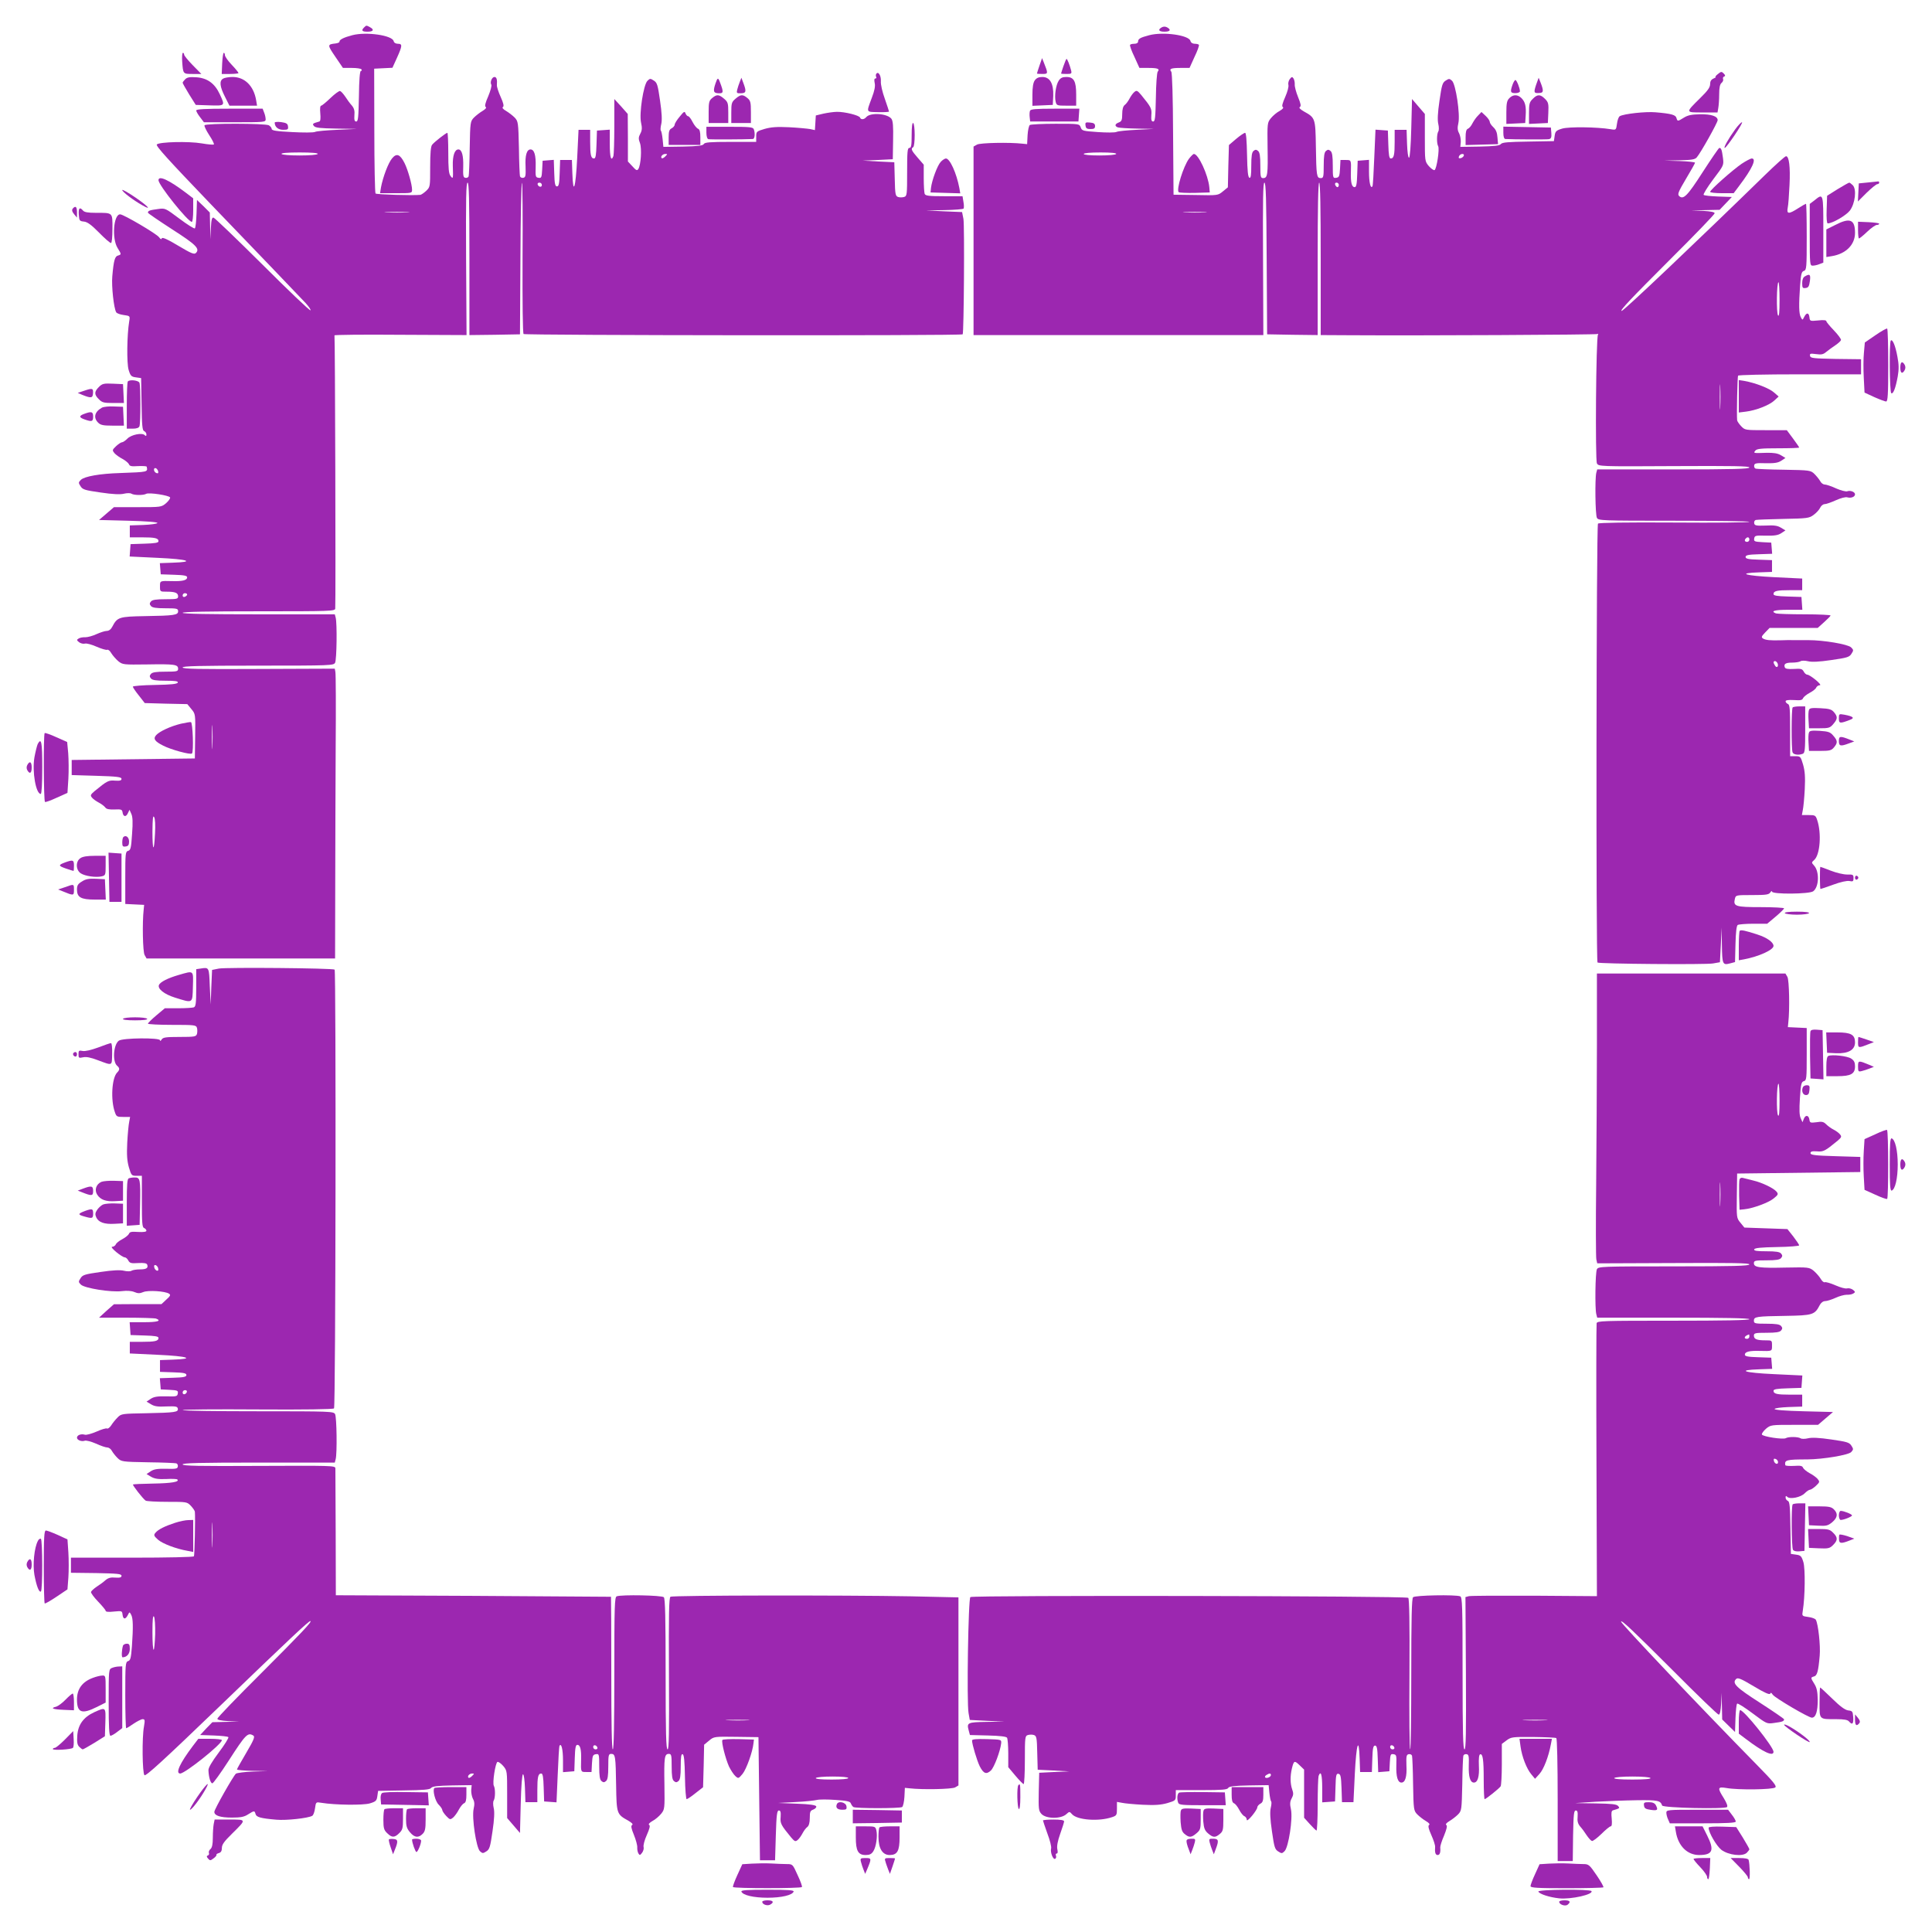 <?xml version="1.0" standalone="no"?>
<!DOCTYPE svg PUBLIC "-//W3C//DTD SVG 20010904//EN"
 "http://www.w3.org/TR/2001/REC-SVG-20010904/DTD/svg10.dtd">
<svg version="1.0" xmlns="http://www.w3.org/2000/svg"
 width="1280pt" height="1280pt" viewBox="0 0 1280 1280"
 preserveAspectRatio="xMidYMid meet">
<g transform="translate(0,1280) scale(0.1,-0.1)"
fill="#9c27b0" stroke="none">
<path d="M2412 12618 c-20 -20 -14 -28 23 -28 39 0 46 14 16 30 -24 13 -24 13
-39 -2z"/>
<path d="M7697 12619 c-28 -16 -20 -29 18 -29 38 0 46 13 17 29 -11 6 -24 6
-35 0z"/>
<path d="M2335 12567 c-58 -15 -87 -30 -86 -43 1 -5 -11 -10 -26 -12 -55 -6
-55 -9 -2 -87 l51 -75 58 0 c33 0 62 -4 65 -10 3 -5 2 -10 -4 -10 -7 0 -12
-61 -13 -167 -3 -142 -5 -168 -18 -168 -11 0 -14 10 -12 41 3 30 -2 47 -17 65
-12 13 -31 39 -43 58 -13 19 -28 36 -35 38 -6 2 -35 -19 -63 -46 -29 -28 -57
-51 -62 -51 -7 0 -9 -20 -6 -51 3 -32 1 -52 -6 -54 -46 -13 -48 -15 -36 -30
10 -12 42 -15 149 -17 l136 -2 -130 -6 c-71 -3 -138 -9 -148 -14 -10 -5 -78
-5 -152 -1 -104 5 -135 10 -135 21 0 7 -9 18 -19 24 -25 13 -418 14 -426 0 -3
-5 11 -34 31 -65 20 -30 34 -58 31 -62 -4 -3 -40 0 -80 7 -87 15 -281 10 -298
-7 -9 -9 77 -103 352 -390 339 -352 537 -559 633 -660 22 -24 37 -46 33 -49
-4 -4 -147 132 -317 302 -171 170 -317 310 -325 312 -11 3 -15 -13 -18 -70
l-3 -73 -2 89 -2 88 -42 42 -43 41 -3 -90 c-2 -49 -6 -93 -11 -98 -4 -4 -50
25 -102 64 -94 70 -94 71 -143 64 -53 -7 -66 -11 -66 -24 0 -4 72 -53 160
-110 159 -102 186 -129 158 -157 -11 -11 -30 -4 -117 48 -71 43 -106 58 -109
49 -3 -9 -8 -6 -18 7 -16 23 -236 152 -258 152 -44 0 -56 -161 -17 -223 26
-42 26 -43 3 -50 -21 -5 -29 -33 -38 -138 -6 -65 10 -212 26 -238 4 -7 26 -15
49 -18 43 -6 43 -6 37 -42 -15 -91 -17 -277 -4 -321 12 -40 18 -46 48 -50 l35
-5 3 -173 c2 -141 5 -174 17 -178 8 -4 15 -13 15 -22 0 -12 -3 -13 -11 -5 -18
18 -91 3 -116 -24 -12 -12 -28 -23 -34 -23 -7 0 -25 -12 -40 -26 -26 -25 -26
-27 -11 -46 10 -11 33 -28 53 -38 20 -11 39 -27 43 -35 5 -14 17 -16 61 -13
30 1 56 0 57 -4 7 -36 12 -35 -177 -42 -133 -4 -235 -22 -259 -45 -17 -17 -17
-20 -2 -43 14 -22 29 -26 133 -41 80 -12 130 -14 154 -8 21 5 43 5 50 0 18
-11 80 -11 97 -1 17 11 154 -10 159 -24 2 -6 -10 -23 -27 -38 -31 -26 -34 -26
-188 -26 l-157 0 -50 -43 -49 -42 194 -5 c123 -3 194 -9 193 -15 -2 -5 -43
-11 -93 -13 l-90 -3 0 -39 0 -40 79 0 c88 0 111 -5 111 -26 0 -10 -23 -14 -93
-16 l-92 -3 -3 -41 -3 -41 188 -9 c199 -9 251 -27 97 -32 l-85 -3 3 -37 3 -37
88 -3 c66 -2 87 -6 87 -17 0 -19 -30 -27 -98 -25 -84 2 -82 3 -82 -35 0 -35 0
-35 44 -35 57 0 76 -8 76 -31 0 -17 -8 -19 -84 -19 -62 0 -87 -4 -96 -15 -10
-12 -10 -18 0 -30 9 -11 34 -15 96 -15 77 0 84 -2 84 -20 0 -25 -26 -29 -221
-32 -171 -3 -182 -7 -215 -70 -9 -18 -23 -28 -37 -28 -12 0 -42 -10 -67 -21
-25 -12 -59 -21 -75 -21 -17 1 -37 -3 -45 -9 -13 -8 -12 -11 4 -24 11 -8 28
-12 39 -9 11 3 44 -6 78 -21 32 -14 64 -23 69 -20 6 3 18 -6 27 -22 9 -15 30
-39 46 -53 30 -24 33 -24 194 -22 179 3 203 0 203 -29 0 -17 -8 -19 -84 -19
-62 0 -87 -4 -96 -15 -10 -12 -10 -18 0 -30 9 -11 34 -15 97 -15 63 0 84 -3
81 -12 -4 -10 -45 -14 -151 -16 -81 -1 -147 -7 -147 -11 0 -5 18 -32 40 -59
l39 -50 141 -4 141 -3 27 -33 c27 -32 27 -34 25 -180 l-2 -147 -408 -5 -408
-5 0 -50 0 -50 165 -5 c137 -4 165 -8 165 -20 0 -11 -10 -14 -42 -12 -44 4
-54 -2 -136 -69 -28 -24 -30 -29 -17 -44 7 -9 27 -23 44 -32 17 -9 36 -23 43
-32 8 -12 25 -15 62 -14 44 2 50 0 53 -19 4 -30 23 -33 35 -6 l11 23 12 -27
c9 -19 11 -56 5 -133 -6 -94 -10 -108 -26 -112 -18 -5 -19 -17 -19 -179 l0
-173 62 -3 63 -3 -3 -30 c-10 -87 -6 -282 6 -302 l13 -23 624 0 625 0 1 468
c0 257 2 679 3 937 2 259 1 480 -2 493 l-4 22 -504 -2 c-398 -2 -504 0 -504
10 0 9 107 12 500 12 483 0 500 1 510 19 11 21 14 260 4 299 l-6 22 -504 0
c-329 0 -504 3 -504 10 0 7 175 10 505 10 474 0 505 1 506 18 4 51 -1 1804 -5
1810 -2 4 194 6 435 4 l440 -2 -3 505 c-2 399 0 505 10 505 9 0 12 -108 12
-505 l0 -505 168 2 167 3 3 503 c1 276 6 502 10 502 4 0 6 -224 4 -497 -1
-297 1 -500 7 -506 9 -9 2900 -12 2909 -2 8 8 13 721 5 765 l-9 45 -119 5
-120 6 122 2 c67 1 124 6 127 10 3 5 3 25 -1 45 l-6 37 -122 0 c-103 0 -124 3
-129 16 -3 9 -6 55 -6 104 l0 89 -40 46 c-42 48 -47 60 -30 70 6 3 10 39 10
80 0 41 -4 77 -10 80 -6 4 -10 -25 -10 -79 0 -70 -3 -86 -15 -86 -13 0 -15
-24 -15 -159 0 -151 -1 -160 -20 -166 -11 -3 -29 -4 -40 0 -17 6 -20 17 -22
118 l-3 112 -105 5 -105 6 100 4 100 5 2 125 c2 95 -1 129 -11 143 -28 36
-140 43 -167 11 -14 -17 -36 -18 -41 -3 -5 15 -103 39 -153 38 -22 0 -62 -6
-90 -12 l-50 -12 -3 -49 -3 -48 -32 7 c-18 3 -80 9 -138 12 -82 4 -120 1 -163
-11 -54 -16 -56 -18 -56 -51 l0 -35 -170 0 c-136 0 -171 -3 -177 -14 -6 -11
-38 -15 -138 -17 l-130 -2 -5 51 c-3 28 -8 54 -12 57 -3 3 -2 23 3 43 6 25 4
74 -8 155 -15 104 -19 119 -41 133 -23 15 -26 15 -43 -2 -26 -27 -55 -215 -42
-276 8 -35 7 -52 -5 -74 -12 -23 -13 -34 -2 -62 13 -37 6 -146 -11 -172 -8
-12 -15 -9 -39 18 l-30 32 0 158 -1 157 -44 50 -45 49 0 -181 c0 -100 -3 -188
-6 -197 -15 -39 -24 -9 -24 80 l0 95 -42 -3 -43 -3 -3 -92 c-2 -70 -6 -93 -16
-93 -21 0 -26 23 -26 111 l0 79 -39 0 -38 0 -9 -187 c-10 -200 -27 -254 -32
-100 l-3 87 -39 0 -39 0 -3 -87 c-2 -70 -6 -88 -18 -88 -12 0 -16 18 -18 88
l-3 88 -37 -3 -37 -3 -3 -58 c-3 -53 -5 -58 -24 -55 -20 3 -21 8 -19 75 2 74
-9 113 -34 113 -25 0 -37 -39 -33 -113 2 -62 0 -72 -15 -75 -9 -2 -19 2 -22
10 -2 7 -6 92 -7 188 -4 170 -5 176 -28 201 -14 14 -40 34 -57 44 -21 12 -28
22 -21 26 8 5 4 25 -15 67 -15 33 -26 68 -25 78 3 37 -2 54 -16 54 -17 0 -31
-35 -21 -51 4 -6 -5 -40 -20 -76 -20 -45 -25 -67 -17 -72 7 -4 -1 -14 -21 -26
-17 -10 -43 -30 -57 -44 -24 -25 -25 -31 -28 -201 -1 -96 -5 -181 -7 -188 -3
-8 -12 -12 -22 -10 -14 2 -16 15 -14 75 2 72 -9 113 -32 113 -25 0 -39 -42
-37 -109 3 -86 2 -90 -15 -67 -12 15 -15 51 -15 153 0 73 -3 133 -6 133 -9 0
-86 -60 -101 -79 -9 -10 -13 -56 -13 -148 0 -131 0 -132 -27 -158 -15 -14 -32
-25 -38 -26 -48 -5 -290 2 -297 9 -4 4 -8 192 -8 417 l-1 410 61 3 60 3 30 66
c36 80 37 93 6 93 -14 0 -26 7 -28 18 -10 38 -180 63 -273 39z m-230 -787 c-4
-6 -55 -10 -120 -10 -65 0 -116 4 -120 10 -4 6 38 10 120 10 82 0 124 -4 120
-10z m2302 -17 c-9 -9 -19 -14 -23 -11 -10 10 6 28 24 28 15 0 15 -1 -1 -17z
m-817 -189 c0 -17 -22 -14 -28 4 -2 7 3 12 12 12 9 0 16 -7 16 -16z m-892
-181 c-38 -2 -98 -2 -135 0 -38 2 -7 3 67 3 74 0 105 -1 68 -3z m-1650 -1716
c2 -12 -1 -15 -12 -11 -19 7 -22 38 -3 32 6 -3 13 -12 15 -21z m192 -816 c0
-5 -7 -11 -15 -15 -9 -3 -15 0 -15 9 0 8 7 15 15 15 8 0 15 -4 15 -9z m167
-1008 c-2 -37 -3 -9 -3 62 0 72 1 102 3 68 2 -34 2 -93 0 -130z m-380 -574
c-6 -129 -17 -122 -17 12 1 85 3 109 11 96 7 -11 9 -54 6 -108z"/>
<path d="M7615 12567 c-61 -16 -75 -24 -75 -43 0 -8 -10 -14 -24 -14 -14 0
-27 -3 -29 -7 -3 -5 10 -41 29 -80 l33 -73 59 0 c62 0 78 -6 62 -25 -5 -6 -11
-83 -12 -171 -3 -132 -5 -159 -18 -159 -11 0 -14 10 -12 42 4 44 -2 54 -69
136 -24 28 -29 30 -44 17 -9 -7 -23 -27 -32 -44 -9 -17 -23 -36 -32 -42 -10
-8 -16 -28 -16 -59 0 -40 -4 -49 -22 -56 -27 -10 -30 -24 -7 -33 9 -3 66 -7
127 -8 l112 -2 -115 -6 c-63 -3 -123 -9 -133 -14 -10 -5 -65 -5 -123 -1 -99 7
-106 8 -114 31 -9 24 -10 24 -167 24 -87 0 -163 -4 -170 -8 -6 -4 -13 -34 -15
-67 l-3 -60 -30 3 c-87 10 -282 6 -302 -6 l-23 -13 0 -624 0 -625 960 0 960 0
-2 505 c-2 397 0 505 9 505 10 0 13 -111 15 -502 l3 -503 168 -3 167 -2 0 505
c0 330 3 505 10 505 7 0 10 -175 10 -505 l0 -505 193 -1 c457 -3 1633 3 1641
8 5 4 6 1 3 -4 -13 -20 -19 -830 -7 -853 11 -20 13 -21 510 -18 395 2 500 0
500 -9 0 -10 -107 -13 -504 -13 l-504 0 -6 -22 c-10 -39 -7 -278 4 -299 10
-18 27 -19 510 -19 275 0 500 -3 500 -7 0 -5 -224 -7 -497 -5 -320 2 -500 -1
-506 -7 -11 -11 -14 -2898 -3 -2908 9 -9 719 -15 766 -6 l45 8 6 115 5 115 2
-118 c2 -128 5 -133 57 -119 l30 8 3 119 c2 80 7 122 15 127 7 4 53 8 103 8
l92 0 56 47 c31 26 56 51 56 55 0 4 -69 8 -154 8 -168 0 -184 5 -172 55 6 25
7 25 116 25 93 0 110 3 119 18 6 9 11 11 11 5 0 -19 248 -17 273 2 39 29 42
130 6 170 -18 20 -18 21 0 37 40 34 50 179 20 266 -10 30 -14 32 -56 32 l-45
0 6 33 c4 17 10 80 13 138 4 82 1 120 -11 163 -16 54 -18 56 -51 56 l-35 0 0
170 c0 142 -2 172 -15 176 -8 4 -15 11 -15 18 0 7 18 10 55 8 44 -3 56 -1 61
13 4 8 23 24 44 35 21 11 40 26 43 35 4 8 14 15 23 15 10 0 0 13 -26 35 -23
19 -48 35 -56 35 -7 0 -18 9 -24 21 -10 18 -19 20 -66 17 -38 -2 -55 1 -59 10
-9 23 5 32 48 32 23 0 48 4 56 9 7 5 29 5 50 0 24 -6 74 -4 154 8 104 15 119
19 133 41 15 23 15 26 -2 43 -22 21 -182 48 -284 48 -36 0 -80 0 -97 0 -18 1
-55 0 -83 -1 -73 -2 -103 1 -120 12 -12 8 -10 14 15 40 l29 30 159 0 160 0 41
37 c22 20 43 40 44 45 2 4 -75 8 -171 8 -97 0 -182 3 -191 6 -39 15 -9 24 80
24 l95 0 -3 43 -3 42 -92 3 c-70 2 -93 6 -93 16 0 21 23 26 111 26 l79 0 0 39
0 38 -185 9 c-196 10 -250 27 -100 32 l85 3 0 39 0 39 -87 3 c-70 2 -88 6 -88
18 0 12 18 16 88 18 l88 3 -3 37 -3 37 -58 3 c-53 3 -58 5 -55 24 3 20 9 21
78 19 58 -1 81 3 102 17 l27 18 -30 18 c-23 14 -46 17 -102 14 -62 -2 -72 0
-75 15 -2 9 2 19 10 22 7 2 90 5 183 7 160 3 172 5 201 27 18 13 37 34 43 47
6 13 19 24 30 24 10 0 44 12 75 26 31 14 64 23 75 19 24 -7 51 3 51 20 0 16
-31 28 -52 20 -8 -3 -41 5 -73 19 -32 15 -66 26 -76 26 -10 0 -24 10 -30 23
-7 12 -24 33 -38 47 -25 24 -30 25 -201 28 -96 1 -181 5 -188 7 -8 3 -12 12
-10 22 2 14 15 16 78 14 58 -1 81 3 102 17 l27 18 -30 18 c-22 13 -48 17 -97
16 -86 -3 -87 -3 -72 15 10 12 40 15 151 15 77 0 139 2 139 5 0 3 -19 30 -41
60 l-41 55 -139 0 c-138 0 -138 0 -164 27 -14 15 -25 32 -26 38 -4 38 2 288 6
296 4 5 171 9 411 9 l404 0 0 50 0 50 -167 2 c-150 3 -168 5 -171 20 -3 16 2
17 40 12 36 -5 48 -2 68 15 14 11 40 31 59 43 19 13 36 28 38 35 2 6 -19 35
-46 63 -28 29 -51 57 -51 62 0 7 -20 9 -54 5 -54 -5 -55 -5 -58 21 -4 32 -19
33 -35 2 -11 -22 -11 -22 -22 -2 -13 24 -14 80 -5 210 6 77 10 93 25 97 18 6
19 21 19 226 0 120 -2 219 -5 219 -2 0 -26 -13 -52 -30 -62 -40 -77 -39 -69 3
4 17 9 86 12 152 6 120 -3 190 -23 190 -7 0 -69 -56 -140 -125 -450 -439 -936
-900 -949 -900 -16 0 62 82 325 345 160 159 291 295 291 302 0 8 -25 13 -77
16 l-78 3 94 2 94 2 41 43 40 42 -89 3 c-50 2 -93 6 -98 11 -4 4 24 50 63 102
71 94 71 94 65 143 -7 52 -11 66 -24 66 -4 0 -53 -72 -110 -160 -102 -159
-129 -186 -157 -158 -11 11 -4 29 46 113 33 55 60 103 60 107 0 4 -46 9 -102
11 l-103 3 101 2 c82 2 104 5 116 20 26 30 138 230 138 246 0 26 -42 40 -117
39 -55 -1 -80 -6 -106 -22 -42 -26 -43 -26 -50 -3 -5 21 -33 29 -138 38 -65 6
-212 -10 -238 -26 -7 -4 -15 -26 -18 -49 -6 -43 -6 -43 -42 -37 -91 15 -277
17 -321 4 -40 -12 -46 -18 -50 -48 l-5 -35 -170 -3 c-132 -2 -172 -5 -181 -16
-8 -11 -42 -15 -140 -17 l-129 -2 3 32 c1 18 -4 44 -11 58 -11 19 -12 37 -5
67 13 58 -17 258 -42 281 -17 15 -20 15 -42 1 -22 -14 -26 -30 -41 -133 -12
-80 -14 -130 -8 -154 5 -21 5 -43 0 -50 -11 -18 -11 -80 -1 -97 11 -17 -10
-154 -24 -159 -6 -2 -23 10 -38 27 -26 31 -26 34 -26 188 l0 157 -43 50 -42
49 -5 -194 c-3 -120 -9 -195 -15 -195 -6 0 -11 39 -13 93 l-3 92 -39 0 -40 0
0 -79 c0 -88 -5 -111 -26 -111 -10 0 -14 23 -16 93 l-3 92 -41 3 -41 3 -8
-183 c-4 -101 -9 -187 -12 -192 -12 -20 -23 24 -23 97 l0 78 -37 -3 -38 -3 -3
-87 c-2 -67 -6 -88 -17 -88 -19 0 -27 30 -25 98 2 84 3 82 -35 82 l-34 0 -3
-57 c-3 -51 -6 -58 -25 -61 -22 -3 -23 -1 -23 81 0 63 -4 88 -15 97 -12 10
-18 10 -30 0 -11 -9 -15 -34 -15 -96 0 -77 -2 -84 -20 -84 -27 0 -29 16 -32
211 -3 186 -4 189 -80 231 -25 15 -34 24 -26 29 9 6 6 22 -12 66 -13 32 -23
69 -22 83 1 14 -3 32 -8 40 -9 13 -12 12 -25 -4 -8 -11 -12 -28 -9 -39 3 -11
-6 -45 -21 -79 -19 -43 -24 -63 -16 -67 7 -5 -1 -14 -21 -26 -18 -9 -44 -31
-58 -48 -24 -30 -24 -33 -22 -194 3 -179 0 -203 -29 -203 -17 0 -19 8 -19 84
0 62 -4 87 -15 96 -12 10 -18 10 -30 0 -11 -9 -15 -34 -15 -97 0 -63 -3 -84
-12 -81 -10 4 -14 45 -16 151 -2 97 -6 147 -13 147 -6 0 -33 -18 -59 -40 l-48
-41 -4 -140 -3 -140 -33 -27 c-33 -27 -33 -27 -180 -24 l-147 2 -3 402 c-1
243 -6 406 -12 413 -16 19 -1 25 62 25 l59 0 33 73 c19 39 32 75 29 80 -2 4
-15 7 -27 7 -15 0 -26 7 -29 19 -10 38 -179 62 -272 38z m-220 -787 c-3 -6
-52 -10 -111 -10 -63 0 -104 4 -104 10 0 6 44 10 111 10 71 0 108 -4 104 -10z
m2303 -12 c-3 -7 -12 -14 -21 -16 -12 -2 -15 1 -11 12 7 19 38 22 32 4z m-828
-193 c0 -8 -4 -15 -9 -15 -5 0 -11 7 -15 15 -3 9 0 15 9 15 8 0 15 -7 15 -15z
m-887 -182 c-34 -2 -93 -2 -130 0 -37 2 -9 3 62 3 72 0 102 -1 68 -3z m3807
-580 c0 -82 -3 -113 -10 -103 -12 17 -9 220 3 220 4 0 7 -53 7 -117z m-393
-710 c-2 -38 -3 -7 -3 67 0 74 1 105 3 68 2 -38 2 -98 0 -135z m193 -878 c0
-8 -7 -15 -15 -15 -16 0 -20 12 -8 23 11 12 23 8 23 -8z m187 -820 c8 -22 -6
-33 -17 -15 -13 20 -12 30 0 30 6 0 13 -7 17 -15z"/>
<path d="M1207 12393 c6 -84 5 -83 70 -83 l57 0 -57 58 c-31 32 -57 63 -57 70
0 7 -4 12 -8 12 -5 0 -7 -26 -5 -57z"/>
<path d="M1472 12380 l-3 -70 56 0 c30 0 55 3 55 6 0 4 -20 29 -45 55 -25 26
-45 55 -45 64 0 8 -3 15 -7 15 -5 0 -9 -32 -11 -70z"/>
<path d="M6887 12366 c-9 -27 -17 -51 -17 -53 0 -2 16 -3 36 -3 39 0 39 2 10
75 l-12 30 -17 -49z"/>
<path d="M7046 12363 c-9 -26 -16 -48 -16 -50 0 -2 16 -3 36 -3 33 0 36 2 30
25 -9 35 -25 75 -30 75 -2 0 -11 -21 -20 -47z"/>
<path d="M11381 12309 c-13 -10 -19 -19 -15 -20 5 0 -1 -4 -13 -9 -16 -7 -23
-18 -23 -37 0 -22 -16 -44 -66 -93 -99 -98 -99 -95 16 -95 l99 0 5 29 c3 16 6
57 6 91 0 44 5 66 15 75 9 7 14 19 11 26 -3 7 0 15 7 17 9 3 8 9 -3 20 -14 14
-17 14 -39 -4z"/>
<path d="M5805 12310 c-3 -5 -3 -14 0 -20 3 -5 1 -10 -5 -10 -8 0 -9 -10 -5
-30 5 -21 -1 -51 -19 -98 -37 -100 -40 -93 42 -95 39 -1 72 1 72 4 0 3 -13 41
-28 85 -16 44 -28 95 -26 116 2 38 -18 69 -31 48z"/>
<path d="M1227 12275 c-9 -9 -17 -20 -17 -23 0 -4 20 -39 43 -77 l44 -70 91
-3 c105 -3 104 -4 68 74 -33 71 -82 107 -155 112 -44 3 -61 0 -74 -13z"/>
<path d="M1478 12279 c-26 -15 -22 -52 12 -119 l30 -60 91 0 92 0 -6 36 c-16
95 -76 154 -156 154 -25 0 -54 -5 -63 -11z"/>
<path d="M6856 12268 c-11 -15 -16 -46 -16 -96 l0 -73 68 3 67 3 3 60 c3 81
-22 125 -72 125 -25 0 -39 -7 -50 -22z"/>
<path d="M7014 12265 c-19 -29 -29 -102 -20 -139 6 -25 10 -26 71 -26 l65 0 0
73 c0 89 -15 117 -65 117 -26 0 -39 -6 -51 -25z"/>
<path d="M4741 12249 c-18 -53 -15 -66 20 -67 33 -1 34 7 9 73 -12 32 -16 32
-29 -6z"/>
<path d="M4901 12257 c-6 -15 -14 -39 -17 -52 -5 -21 -3 -24 25 -23 35 1 37
12 16 68 l-13 35 -11 -28z"/>
<path d="M10177 12238 c-17 -52 -15 -57 23 -54 27 1 28 15 6 71 l-12 30 -17
-47z"/>
<path d="M10021 12239 c-17 -48 -14 -56 19 -56 17 0 30 6 30 12 0 21 -22 75
-30 75 -4 0 -13 -14 -19 -31z"/>
<path d="M4719 12151 c-21 -17 -24 -28 -24 -93 l0 -73 65 0 65 0 0 68 c0 63
-2 71 -28 93 -34 29 -48 30 -78 5z"/>
<path d="M4873 12146 c-26 -22 -28 -30 -28 -93 l0 -68 65 0 65 0 0 73 c0 65
-3 76 -24 93 -30 25 -44 24 -78 -5z"/>
<path d="M10000 12150 c-16 -16 -20 -33 -20 -95 l0 -76 63 3 62 3 3 49 c4 62
-3 91 -28 116 -25 25 -55 25 -80 0z"/>
<path d="M10155 12145 c-22 -21 -25 -33 -25 -95 l0 -71 63 3 62 3 3 67 c3 61
0 71 -22 93 -31 31 -50 32 -81 0z"/>
<path d="M1300 12068 c0 -6 11 -26 26 -45 l25 -33 205 0 c195 0 204 1 204 19
0 11 -4 31 -10 45 l-10 26 -220 0 c-160 0 -220 -3 -220 -12z"/>
<path d="M6824 12066 c-3 -8 -4 -27 -2 -43 l3 -28 160 0 160 0 3 43 3 42 -161
0 c-129 0 -162 -3 -166 -14z"/>
<path d="M4503 12027 c-18 -21 -33 -45 -33 -53 0 -7 -9 -18 -20 -24 -16 -8
-20 -21 -20 -60 l0 -50 105 0 105 0 0 50 c0 36 -4 52 -15 57 -9 3 -25 23 -36
44 -11 22 -24 39 -30 39 -5 0 -13 8 -17 18 -6 17 -11 14 -39 -21z"/>
<path d="M9794 12036 c-12 -11 -29 -35 -38 -52 -8 -17 -22 -34 -31 -37 -11 -5
-15 -21 -15 -57 l0 -51 108 3 107 3 -4 45 c-2 31 -10 51 -27 67 -13 12 -24 28
-24 36 0 7 -12 25 -27 39 l-28 26 -21 -22z"/>
<path d="M1820 11988 c0 -29 23 -48 56 -48 31 0 35 3 32 23 -2 18 -11 23 -45
28 -24 3 -43 1 -43 -3z"/>
<path d="M7192 11968 c2 -18 9 -23 33 -23 23 0 30 4 30 20 0 15 -8 21 -33 23
-30 3 -33 1 -30 -20z"/>
<path d="M11496 11943 c-45 -62 -79 -123 -69 -123 12 1 126 170 114 170 -6 0
-26 -21 -45 -47z"/>
<path d="M4680 11921 c0 -22 5 -41 13 -43 9 -3 236 -2 295 1 13 1 16 38 6 65
-5 14 -29 16 -160 16 l-154 0 0 -39z"/>
<path d="M9960 11920 c0 -25 5 -40 13 -41 52 -3 276 -4 290 -1 14 4 17 13 15
41 l-3 36 -157 3 -158 3 0 -41z"/>
<path d="M2597 11750 c-25 -30 -60 -123 -73 -192 l-6 -38 106 0 c104 0 106 0
106 23 0 35 -28 133 -50 177 -30 59 -53 67 -83 30z"/>
<path d="M7877 11748 c-37 -51 -85 -204 -68 -221 4 -4 52 -6 107 -5 l99 3 -3
35 c-8 81 -72 220 -102 220 -5 0 -20 -15 -33 -32z"/>
<path d="M6233 11728 c-23 -24 -59 -123 -65 -173 l-3 -30 99 -3 98 -3 -6 35
c-19 100 -63 196 -89 196 -7 0 -23 -10 -34 -22z"/>
<path d="M11539 11715 c-61 -42 -209 -173 -209 -186 0 -5 35 -9 78 -9 l78 0
36 48 c86 113 118 182 84 182 -8 0 -38 -16 -67 -35z"/>
<path d="M1050 11606 c0 -32 195 -276 221 -276 5 0 9 35 9 78 l0 78 -47 36
c-114 86 -183 118 -183 84z"/>
<path d="M12375 11591 l-60 -6 -3 -60 -3 -60 58 58 c32 31 64 57 71 57 7 0 12
5 12 10 0 6 -3 9 -7 8 -5 -1 -35 -4 -68 -7z"/>
<path d="M12175 11547 l-70 -44 -3 -91 c-2 -57 1 -92 7 -92 32 0 121 52 147
85 35 47 46 141 19 168 -9 9 -20 17 -23 17 -4 0 -39 -20 -77 -43z"/>
<path d="M810 11541 c0 -12 74 -68 133 -101 67 -38 38 -6 -48 53 -47 32 -85
53 -85 48z"/>
<path d="M12023 11474 l-33 -25 0 -205 c0 -195 1 -204 19 -204 11 0 31 4 45
10 l26 10 0 220 c0 241 0 240 -57 194z"/>
<path d="M482 11418 c-7 -9 -5 -20 9 -37 l19 -23 0 36 c0 37 -10 45 -28 24z"/>
<path d="M522 11378 c3 -40 5 -43 34 -46 22 -2 49 -21 100 -73 37 -38 73 -69
79 -69 6 0 10 37 10 95 0 109 5 105 -111 105 -51 0 -75 4 -84 15 -22 26 -31
16 -28 -27z"/>
<path d="M12158 11309 l-58 -29 0 -91 0 -92 36 6 c94 15 154 76 154 154 0 90
-34 103 -132 52z"/>
<path d="M12310 11275 c0 -30 3 -55 6 -55 4 0 29 20 55 45 26 25 55 45 64 45
8 0 15 3 15 8 0 4 -32 8 -70 10 l-70 3 0 -56z"/>
<path d="M11958 10969 c-12 -6 -18 -22 -18 -45 0 -31 3 -35 23 -32 18 2 23 11
28 46 6 44 -1 50 -33 31z"/>
<path d="M12425 10579 l-70 -48 -6 -68 c-4 -37 -4 -112 -1 -166 l5 -98 65 -30
c36 -16 71 -29 78 -29 11 0 14 44 14 239 0 132 -3 242 -7 244 -5 2 -39 -17
-78 -44z"/>
<path d="M12527 10544 c-11 -12 -8 -342 3 -349 13 -8 29 34 43 111 8 46 8 79
-2 130 -13 72 -32 119 -44 108z"/>
<path d="M12590 10365 c0 -38 13 -46 29 -17 6 11 6 24 0 35 -16 28 -29 20 -29
-18z"/>
<path d="M847 10273 c-4 -3 -7 -75 -7 -160 l0 -153 39 0 c26 0 41 5 45 16 8
20 8 268 0 288 -6 16 -64 23 -77 9z"/>
<path d="M11520 10175 l0 -108 48 6 c65 8 154 42 188 74 l28 26 -31 27 c-30
27 -122 63 -195 76 l-38 6 0 -107z"/>
<path d="M655 10236 c-31 -31 -32 -50 0 -81 21 -22 33 -25 95 -25 l71 0 -3 63
-3 62 -67 3 c-61 3 -71 0 -93 -22z"/>
<path d="M560 10212 l-45 -15 30 -13 c57 -23 69 -22 71 8 3 36 -3 38 -56 20z"/>
<path d="M675 10099 c-48 -27 -58 -66 -25 -99 16 -16 33 -20 95 -20 l76 0 -3
63 -3 62 -60 2 c-33 2 -69 -2 -80 -8z"/>
<path d="M558 10058 c-36 -13 -35 -24 3 -37 48 -17 56 -14 56 19 0 33 -11 36
-59 18z"/>
<path d="M11877 8113 c-9 -8 -9 -276 -1 -297 6 -16 39 -21 68 -10 14 5 16 29
16 160 l0 154 -38 0 c-21 0 -42 -3 -45 -7z"/>
<path d="M11985 8097 c-4 -8 -5 -39 -3 -68 l3 -54 68 0 c63 0 71 2 93 28 29
34 30 48 5 78 -16 19 -30 24 -90 27 -56 3 -72 1 -76 -11z"/>
<path d="M12183 8040 c0 -34 7 -35 74 -9 33 12 21 23 -38 34 -35 6 -36 6 -36
-25z"/>
<path d="M1198 8005 c-69 -17 -140 -50 -163 -75 -22 -24 -10 -42 46 -70 52
-27 181 -62 191 -52 12 12 5 205 -7 208 -5 1 -36 -4 -67 -11z"/>
<path d="M11985 7947 c-4 -8 -5 -39 -3 -68 l3 -54 73 0 c65 0 76 3 93 24 25
30 24 44 -5 77 -20 24 -32 28 -90 32 -52 3 -67 1 -71 -11z"/>
<path d="M296 7943 c-9 -9 -7 -451 2 -456 4 -3 39 10 78 28 l71 32 6 94 c3 52
2 127 -1 168 l-7 75 -72 32 c-39 18 -74 30 -77 27z"/>
<path d="M12183 7891 c0 -35 11 -37 67 -16 l35 13 -28 11 c-65 26 -74 25 -74
-8z"/>
<path d="M250 7871 c-5 -11 -15 -51 -22 -89 -16 -95 10 -242 42 -242 6 0 10
69 10 175 0 170 -6 200 -30 156z"/>
<path d="M181 7732 c-6 -11 -6 -24 0 -35 16 -28 29 -20 29 18 0 38 -13 46 -29
17z"/>
<path d="M817 7254 c-4 -4 -7 -20 -7 -36 0 -25 4 -29 23 -26 17 2 22 10 22 33
0 29 -22 45 -38 29z"/>
<path d="M722 6988 l3 -163 40 0 40 0 0 160 0 160 -43 3 -43 3 3 -163z"/>
<path d="M532 7114 c-32 -22 -30 -78 3 -100 29 -19 102 -29 139 -20 25 6 26
10 26 71 l0 65 -73 0 c-49 0 -80 -5 -95 -16z"/>
<path d="M433 7087 c-48 -18 -48 -23 3 -41 26 -9 49 -16 51 -16 2 0 3 16 3 35
0 38 -6 40 -57 22z"/>
<path d="M12060 7057 c-4 -17 -3 -147 1 -147 3 0 41 13 85 29 49 18 90 27 107
24 24 -5 27 -2 27 20 0 22 -4 24 -42 23 -25 0 -71 11 -110 26 -38 15 -68 26
-68 25z"/>
<path d="M12290 6985 c0 -9 5 -15 11 -13 6 2 11 8 11 13 0 5 -5 11 -11 13 -6
2 -11 -4 -11 -13z"/>
<path d="M543 6960 c-27 -16 -33 -26 -33 -54 0 -51 27 -66 118 -66 l73 0 -3
68 -3 67 -60 3 c-46 2 -68 -2 -92 -18z"/>
<path d="M430 6922 l-45 -15 30 -12 c73 -30 75 -30 75 9 0 41 1 40 -60 18z"/>
<path d="M11825 6750 c3 -5 39 -10 80 -10 41 0 77 5 80 10 4 6 -25 10 -80 10
-55 0 -84 -4 -80 -10z"/>
<path d="M11526 6633 c-3 -3 -6 -49 -6 -101 l0 -94 34 6 c100 19 196 63 196
89 0 24 -43 55 -105 75 -82 27 -111 33 -119 25z"/>
<path d="M1328 6383 l-28 -4 0 -124 c0 -103 -3 -124 -16 -129 -9 -3 -55 -6
-104 -6 l-88 0 -56 -47 c-31 -26 -56 -51 -56 -55 0 -4 72 -8 159 -8 151 0 160
-1 166 -20 3 -11 3 -29 0 -40 -6 -18 -15 -20 -115 -20 -93 0 -110 -3 -119 -17
-6 -10 -11 -12 -11 -5 0 18 -248 16 -273 -3 -36 -27 -43 -139 -11 -166 18 -15
18 -27 0 -45 -35 -35 -44 -181 -15 -262 10 -30 14 -32 56 -32 l45 0 -6 -32
c-4 -18 -10 -81 -13 -139 -4 -82 -1 -120 11 -163 16 -54 18 -56 51 -56 l35 0
0 -170 c0 -142 2 -172 15 -176 8 -4 15 -11 15 -18 0 -7 -18 -10 -55 -8 -44 3
-56 1 -61 -13 -4 -8 -23 -24 -44 -35 -21 -11 -40 -26 -43 -35 -4 -8 -14 -15
-23 -15 -10 0 0 -13 26 -35 23 -19 48 -35 56 -35 7 0 18 -9 24 -21 10 -18 19
-20 66 -17 38 2 55 -1 59 -10 9 -23 -5 -32 -48 -32 -23 0 -48 -4 -56 -9 -7 -5
-29 -5 -50 0 -24 6 -74 4 -154 -8 -104 -15 -119 -19 -133 -41 -15 -23 -15 -26
2 -43 25 -24 200 -52 272 -43 33 4 63 2 82 -6 24 -10 36 -10 60 0 32 13 144 6
170 -11 12 -8 9 -15 -18 -39 l-32 -30 -158 0 -157 -1 -50 -44 -49 -45 181 0
c100 0 188 -3 197 -6 39 -15 9 -24 -80 -24 l-95 0 3 -42 3 -43 93 -3 c69 -2
92 -6 92 -16 0 -21 -23 -26 -111 -26 l-79 0 0 -39 0 -38 188 -9 c197 -9 250
-27 97 -32 l-85 -3 0 -39 0 -39 88 -3 c69 -2 87 -6 87 -18 0 -12 -18 -16 -88
-18 l-88 -3 3 -37 3 -37 58 -3 c53 -3 58 -5 55 -24 -3 -20 -9 -21 -78 -19 -58
1 -81 -3 -102 -17 l-27 -18 30 -18 c23 -14 46 -17 102 -14 61 2 72 0 75 -14 5
-24 -16 -27 -208 -31 -160 -3 -166 -3 -190 -27 -14 -14 -34 -38 -43 -53 -10
-15 -23 -25 -28 -21 -6 3 -37 -6 -70 -21 -33 -14 -68 -24 -78 -20 -24 7 -51
-3 -51 -20 0 -16 31 -28 52 -20 8 3 41 -5 73 -19 32 -15 66 -26 76 -26 10 0
24 -10 30 -22 7 -13 24 -34 38 -48 25 -24 30 -25 201 -28 96 -1 181 -5 188 -7
8 -3 12 -12 10 -22 -2 -14 -15 -16 -78 -14 -58 1 -81 -3 -102 -17 l-27 -18 30
-18 c23 -13 46 -17 99 -15 38 2 72 1 75 -3 16 -16 -40 -25 -160 -27 -71 -1
-131 -4 -134 -6 -4 -5 66 -95 84 -107 5 -4 69 -8 142 -8 131 0 132 0 158 -27
14 -15 25 -32 26 -38 4 -38 -2 -288 -6 -296 -4 -5 -171 -9 -411 -9 l-404 0 0
-50 0 -50 168 -2 c141 -3 167 -5 167 -18 0 -11 -10 -14 -41 -12 -30 3 -47 -2
-65 -17 -13 -12 -39 -31 -58 -43 -19 -13 -36 -28 -38 -35 -2 -6 19 -35 46 -63
28 -29 51 -57 51 -62 0 -7 20 -9 54 -5 54 5 55 5 58 -21 4 -32 19 -33 35 -2
11 22 11 22 22 2 13 -24 14 -80 5 -210 -6 -77 -10 -93 -25 -97 -18 -6 -19 -21
-19 -226 0 -120 3 -219 6 -219 3 0 25 13 49 30 24 16 51 30 60 30 15 0 16 -6
9 -48 -14 -72 -11 -309 3 -323 9 -9 127 99 500 458 470 453 588 563 599 563
16 0 -62 -82 -325 -345 -160 -159 -291 -295 -291 -302 0 -8 24 -13 73 -16 l72
-3 -89 -2 -89 -2 -41 -42 -40 -43 89 -3 c50 -2 93 -6 98 -11 4 -4 -24 -49 -63
-101 -47 -63 -70 -102 -69 -119 2 -47 14 -86 26 -86 6 0 55 68 108 150 114
177 127 189 164 166 11 -7 2 -30 -47 -113 -34 -58 -62 -107 -62 -111 0 -4 46
-8 103 -9 l102 -2 -99 -3 c-55 -2 -106 -9 -113 -14 -18 -16 -143 -236 -143
-253 0 -25 39 -38 116 -38 57 0 81 4 107 21 42 26 43 26 50 3 5 -21 33 -29
138 -38 65 -6 212 10 238 26 7 4 15 26 18 49 6 43 6 43 42 37 91 -15 277 -17
321 -4 40 12 46 18 50 48 l5 35 170 3 c132 2 172 5 181 16 8 11 42 15 140 17
l129 2 -3 -32 c-1 -18 4 -44 11 -58 11 -19 12 -37 5 -67 -13 -58 17 -258 42
-281 17 -15 20 -15 42 -1 22 14 26 30 41 133 12 80 14 130 8 154 -5 21 -5 43
0 50 11 18 11 80 1 97 -11 17 10 154 24 159 6 2 23 -10 38 -27 26 -31 26 -34
26 -188 l0 -157 43 -50 42 -49 5 194 c3 120 9 195 15 195 6 0 11 -39 13 -92
l3 -93 39 0 40 0 0 79 c0 88 5 111 26 111 10 0 14 -23 16 -92 l3 -93 41 -3 41
-3 8 183 c4 101 9 187 12 192 12 20 23 -24 23 -97 l0 -78 38 3 37 3 3 88 c2
66 6 87 17 87 19 0 27 -30 25 -98 -2 -84 -3 -82 35 -82 l34 0 3 58 c3 50 6 57
26 60 21 3 22 1 22 -81 0 -63 4 -88 15 -97 12 -10 18 -10 30 0 11 9 15 34 15
96 0 77 2 84 20 84 27 0 29 -16 32 -211 3 -186 4 -189 80 -231 25 -15 34 -24
26 -29 -9 -6 -6 -22 12 -66 13 -32 23 -69 22 -83 -1 -14 3 -32 8 -40 8 -13 11
-12 24 5 8 11 13 28 10 38 -3 11 6 46 21 79 19 43 24 63 16 67 -7 5 1 14 21
26 18 9 44 31 58 48 24 30 24 33 22 194 -3 179 0 203 29 203 17 0 19 -8 19
-84 0 -62 4 -87 15 -96 12 -10 18 -10 30 0 11 9 15 34 15 97 0 63 3 84 13 81
9 -4 13 -45 15 -151 1 -81 7 -147 11 -147 5 0 32 18 59 40 l50 39 4 141 3 141
33 27 c32 27 34 27 180 25 l147 -2 5 -408 5 -408 50 0 50 0 5 165 c4 137 8
165 20 165 11 0 14 -10 12 -42 -4 -44 2 -54 69 -136 24 -28 29 -30 44 -17 9 7
23 27 32 44 9 17 23 36 32 42 10 8 16 28 16 59 0 41 3 49 23 56 13 5 22 15 20
21 -3 9 -42 15 -129 18 l-124 5 115 6 c63 3 127 10 143 14 15 4 70 4 123 0 75
-5 97 -10 101 -23 4 -10 11 -20 17 -24 14 -10 308 -10 323 0 6 4 13 34 15 67
l3 60 30 -3 c87 -10 282 -6 303 6 l22 13 0 623 0 623 -317 7 c-436 8 -1576 7
-1591 -3 -10 -6 -12 -115 -10 -509 2 -396 0 -502 -9 -502 -10 0 -13 106 -13
498 0 374 -3 501 -12 510 -13 13 -281 18 -312 6 -14 -5 -16 -60 -16 -510 0
-329 -3 -504 -10 -504 -7 0 -10 175 -10 505 0 278 -1 505 -2 506 -2 0 -412 3
-913 6 l-910 4 -1 412 c-1 227 -2 420 -2 430 -2 17 -29 17 -507 15 -399 -2
-505 0 -505 10 0 9 107 12 504 12 l504 0 6 23 c10 38 7 277 -4 298 -10 18 -27
19 -510 19 -275 0 -500 3 -500 8 0 4 224 6 497 4 311 -2 500 1 506 7 11 11 14
2897 4 2907 -10 10 -718 16 -767 7 l-45 -9 -5 -114 -4 -115 -6 120 c-5 129 -4
127 -62 118z m-280 -1987 c3 -12 -1 -17 -10 -14 -7 3 -15 13 -16 22 -3 12 1
17 10 14 7 -3 15 -13 16 -22z m190 -818 c-6 -18 -28 -21 -28 -4 0 9 7 16 16
16 9 0 14 -5 12 -12z m169 -1015 c-2 -38 -3 -7 -3 67 0 74 1 105 3 68 2 -38 2
-98 0 -135z m-379 -590 c-2 -57 -6 -103 -10 -103 -5 0 -8 53 -8 118 0 81 3
112 10 102 6 -8 9 -61 8 -117z m3925 -570 c-34 -2 -93 -2 -130 0 -37 2 -9 3
62 3 72 0 102 -1 68 -3z m-995 -181 c2 -7 -3 -12 -12 -12 -9 0 -16 7 -16 16 0
17 22 14 28 -4z m-831 -189 c-9 -9 -19 -14 -23 -11 -10 10 6 28 24 28 15 0 15
-1 -1 -17z m2493 -13 c0 -6 -44 -10 -111 -10 -71 0 -108 4 -104 10 3 6 52 10
111 10 63 0 104 -4 104 -10z"/>
<path d="M1185 6341 c-73 -21 -124 -47 -132 -67 -10 -25 35 -61 105 -83 122
-38 117 -42 120 72 3 111 8 107 -93 78z"/>
<path d="M10580 5883 c0 -258 -3 -677 -5 -933 -3 -256 -2 -477 1 -493 l6 -27
504 2 c398 2 504 0 504 -9 0 -10 -107 -13 -500 -13 -483 0 -500 -1 -510 -19
-11 -21 -14 -260 -4 -298 l6 -23 504 0 c329 0 504 -3 504 -10 0 -7 -175 -10
-504 -10 -471 0 -504 -1 -508 -17 -2 -10 -3 -421 -1 -913 l3 -895 -413 3
c-226 1 -422 0 -435 -3 l-23 -6 3 -504 c2 -399 0 -505 -9 -505 -10 0 -13 107
-13 504 0 450 -2 505 -16 510 -31 12 -299 7 -312 -6 -9 -9 -12 -136 -12 -510
0 -274 -3 -498 -7 -498 -5 0 -7 223 -5 497 2 347 -1 500 -8 507 -13 13 -2881
18 -2901 5 -14 -8 -25 -699 -12 -769 l8 -45 115 -6 115 -5 -118 -2 c-128 -2
-133 -5 -119 -57 l8 -30 119 -3 c80 -2 122 -7 127 -15 4 -7 8 -53 8 -103 l0
-92 47 -56 c26 -31 51 -56 55 -56 4 0 8 72 8 159 0 151 1 160 20 166 11 3 29
4 40 0 17 -6 20 -17 22 -118 l3 -112 105 -5 105 -6 -100 -4 -100 -5 -3 -125
c-2 -115 -1 -127 18 -148 31 -33 130 -34 165 -1 20 18 21 18 37 0 34 -40 179
-50 266 -20 30 10 32 14 32 56 l0 45 33 -6 c17 -4 80 -10 138 -13 82 -4 120
-1 163 11 54 16 56 18 56 51 l0 35 170 0 c136 0 171 3 177 14 6 11 38 15 138
17 l130 2 5 -51 c3 -28 8 -54 12 -57 3 -3 2 -23 -3 -43 -6 -25 -4 -74 8 -155
15 -104 19 -119 41 -133 23 -15 26 -15 43 2 26 27 55 215 42 276 -8 35 -7 52
5 74 12 22 12 34 3 59 -13 37 -14 86 -2 138 13 53 17 55 51 22 l30 -29 0 -159
0 -160 37 -41 c20 -22 40 -42 45 -44 4 -2 8 75 8 171 0 97 3 182 6 191 15 39
24 9 24 -80 l0 -95 43 3 42 3 3 93 c2 82 5 93 20 90 14 -3 17 -18 20 -96 l3
-92 38 0 38 0 9 188 c10 199 27 253 32 100 l3 -88 39 0 39 0 3 88 c2 69 6 87
18 87 12 0 16 -18 18 -88 l3 -88 37 3 37 3 3 58 c3 53 5 58 24 55 20 -3 21 -8
19 -75 -2 -74 9 -113 34 -113 25 0 37 39 33 113 -2 62 0 72 15 75 9 2 19 -2
22 -10 2 -7 6 -92 7 -188 3 -170 4 -176 28 -201 14 -14 40 -34 57 -44 21 -12
28 -22 21 -26 -8 -5 -4 -25 15 -67 15 -33 26 -68 25 -78 -3 -37 2 -54 17 -54
14 0 20 17 17 50 -1 8 10 44 25 78 18 45 23 66 15 71 -7 4 1 14 21 26 17 10
43 30 57 44 24 25 24 31 28 201 1 96 5 181 7 188 3 8 12 12 22 10 14 -2 16
-15 14 -75 -2 -74 9 -113 34 -113 25 0 37 39 33 113 -2 45 1 72 8 74 18 6 24
-34 24 -169 0 -71 3 -128 6 -128 8 0 96 70 106 85 4 5 8 71 8 146 l0 135 32
24 c30 22 39 23 176 22 78 -1 147 -4 153 -7 5 -4 9 -166 9 -411 l0 -404 50 0
50 0 2 167 c3 142 5 168 18 168 11 0 14 -10 12 -41 -3 -30 2 -47 17 -65 12
-13 31 -39 43 -58 13 -19 28 -36 35 -38 6 -2 34 19 62 46 28 28 56 51 62 51 8
0 10 17 7 51 -4 37 -2 52 8 55 47 14 47 14 34 29 -10 12 -42 15 -149 17 l-136
2 135 9 c74 4 198 9 274 10 140 2 157 -2 168 -35 6 -16 415 -25 430 -10 6 6
-3 28 -21 58 -44 69 -42 78 17 68 75 -14 309 -11 324 4 10 10 -14 39 -118 145
-387 394 -904 940 -904 953 0 16 82 -62 345 -325 159 -160 295 -291 302 -291
8 0 13 24 16 73 l3 72 2 -89 2 -88 43 -42 42 -41 3 90 c2 49 6 93 11 98 4 4
50 -25 102 -64 94 -70 94 -71 143 -64 53 7 66 11 66 24 0 4 -72 53 -160 110
-159 102 -186 129 -158 157 11 11 30 4 117 -48 71 -43 106 -58 109 -49 3 9 8
7 17 -7 16 -22 237 -152 259 -152 26 0 39 41 39 117 -1 55 -6 80 -22 106 -26
42 -26 43 -3 50 21 5 29 33 38 138 6 65 -10 212 -26 238 -4 7 -26 15 -49 18
-43 6 -43 6 -37 42 15 91 17 277 4 321 -12 40 -18 46 -48 50 l-35 5 -3 173
c-2 141 -5 174 -17 178 -8 4 -15 13 -15 22 0 12 3 13 11 5 18 -18 91 -3 116
24 12 12 28 23 34 23 7 0 25 12 40 26 26 25 26 27 11 46 -10 11 -33 28 -53 38
-20 11 -39 27 -43 35 -5 14 -17 16 -61 13 -30 -1 -56 0 -57 5 -6 34 6 38 147
38 104 1 272 29 290 49 15 17 15 20 1 42 -14 22 -30 26 -133 41 -80 12 -130
14 -154 8 -21 -5 -43 -5 -50 0 -18 11 -80 11 -97 1 -17 -11 -154 10 -159 24
-2 6 10 23 27 38 31 26 34 26 188 26 l157 0 50 43 49 42 -194 5 c-123 3 -194
9 -193 15 2 6 43 11 93 13 l90 3 0 39 0 40 -79 0 c-88 0 -111 5 -111 26 0 10
23 14 93 16 l92 3 3 41 3 41 -188 9 c-199 9 -251 27 -97 32 l85 3 -3 37 -3 37
-87 3 c-67 2 -88 6 -88 17 0 19 30 27 98 25 84 -2 82 -3 82 35 0 35 0 35 -44
35 -57 0 -76 8 -76 31 0 17 8 19 84 19 62 0 87 4 96 15 10 12 10 18 0 30 -9
11 -34 15 -96 15 -77 0 -84 2 -84 20 0 27 16 29 210 32 180 3 193 7 226 71 9
17 23 27 37 27 12 0 42 10 67 21 25 12 59 21 75 21 17 -1 37 3 45 9 13 8 12
11 -4 24 -11 8 -28 12 -39 9 -11 -3 -44 6 -78 21 -32 14 -64 23 -69 20 -6 -3
-18 6 -27 22 -9 15 -30 39 -46 53 -30 24 -34 25 -185 22 -177 -4 -212 1 -212
29 0 17 8 19 84 19 62 0 87 4 96 15 10 12 10 18 0 30 -9 11 -34 15 -97 15 -63
0 -84 3 -81 13 4 9 45 13 151 15 81 1 147 7 147 11 0 5 -18 31 -39 59 l-39 49
-143 5 -142 5 -26 32 c-26 31 -26 34 -24 179 l2 147 408 5 408 5 0 50 0 50
-165 5 c-137 4 -165 8 -165 20 0 11 10 14 42 12 44 -4 54 2 136 69 28 24 30
29 17 44 -7 9 -26 23 -42 31 -16 8 -38 24 -50 36 -16 16 -28 19 -63 13 -40 -5
-44 -4 -47 16 -4 31 -26 35 -37 7 l-9 -23 -12 27 c-9 19 -10 56 -5 133 6 94
10 108 26 112 18 5 19 17 19 179 l0 173 -62 3 -63 3 3 30 c10 87 6 282 -6 303
l-13 22 -624 0 -625 0 0 -467z m1210 -375 c0 -79 -3 -108 -10 -98 -12 17 -9
210 3 210 4 0 7 -51 7 -112z m-393 -685 c-2 -37 -3 -9 -3 62 0 72 1 102 3 68
2 -34 2 -93 0 -130z m193 -878 c0 -8 -7 -15 -15 -15 -26 0 -18 20 13 29 1 1 2
-6 2 -14z m190 -832 c0 -20 -24 -11 -28 10 -2 12 1 15 12 11 9 -3 16 -13 16
-21z m-1542 -1710 c-38 -2 -98 -2 -135 0 -38 2 -7 3 67 3 74 0 105 -1 68 -3z
m-1000 -181 c2 -7 -3 -12 -12 -12 -9 0 -16 7 -16 16 0 17 22 14 28 -4z m-818
-182 c0 -13 -28 -25 -38 -16 -3 4 0 11 8 16 20 13 30 12 30 0z m2515 -20 c4
-6 -38 -10 -120 -10 -82 0 -124 4 -120 10 4 6 55 10 120 10 65 0 116 -4 120
-10z"/>
<path d="M815 6050 c-4 -6 25 -10 80 -10 55 0 84 4 80 10 -3 6 -39 10 -80 10
-41 0 -77 -4 -80 -10z"/>
<path d="M11995 5968 c-3 -8 -4 -81 -3 -163 l3 -150 43 -3 43 -3 -3 163 -3
163 -38 3 c-24 2 -39 -1 -42 -10z"/>
<path d="M12102 5893 l3 -68 60 -3 c81 -3 125 22 125 72 0 51 -27 66 -118 66
l-73 0 3 -67z"/>
<path d="M12310 5894 c0 -39 2 -39 75 -10 l30 12 -49 17 c-27 9 -51 17 -53 17
-2 0 -3 -16 -3 -36z"/>
<path d="M650 5860 c-47 -17 -85 -26 -102 -23 -25 5 -28 3 -28 -22 0 -24 2
-26 30 -20 21 5 51 -1 98 -19 100 -37 93 -40 95 42 1 43 -2 72 -8 71 -5 0 -44
-13 -85 -29z"/>
<path d="M487 5824 c-8 -8 1 -24 14 -24 5 0 9 7 9 15 0 15 -12 20 -23 9z"/>
<path d="M12113 5804 c-9 -4 -13 -28 -13 -70 l0 -64 73 0 c89 0 117 15 117 65
0 26 -6 39 -26 52 -26 17 -127 28 -151 17z"/>
<path d="M12310 5735 c0 -34 2 -37 25 -31 13 3 37 11 52 17 l28 11 -30 13
c-72 30 -75 30 -75 -10z"/>
<path d="M11944 5596 c-10 -26 1 -51 21 -51 15 0 21 8 23 33 3 27 0 32 -18 32
-11 0 -23 -6 -26 -14z"/>
<path d="M12424 5285 l-71 -32 -5 -80 c-3 -44 -3 -120 0 -168 l5 -88 71 -32
c39 -18 74 -31 79 -28 9 6 9 450 -1 457 -4 2 -39 -10 -78 -29z"/>
<path d="M12520 5085 c0 -137 3 -176 13 -173 23 8 40 81 40 173 0 92 -17 165
-40 173 -10 3 -13 -36 -13 -173z"/>
<path d="M12590 5085 c0 -38 13 -46 29 -17 6 11 6 24 0 35 -16 28 -29 20 -29
-18z"/>
<path d="M853 4993 c-10 -3 -13 -45 -13 -159 l0 -155 43 3 42 3 3 135 c3 166
1 180 -36 179 -15 0 -33 -3 -39 -6z"/>
<path d="M11525 4987 c-3 -7 -4 -56 -3 -108 l3 -94 30 3 c56 5 163 44 196 72
30 24 32 29 19 45 -19 23 -95 60 -155 74 -27 7 -58 14 -68 17 -9 3 -19 -1 -22
-9z"/>
<path d="M672 4970 c-35 -15 -48 -54 -28 -85 22 -34 58 -47 120 -43 l51 3 0
65 0 65 -60 2 c-33 1 -70 -2 -83 -7z"/>
<path d="M550 4925 l-35 -13 28 -11 c65 -26 74 -25 74 8 0 35 -11 37 -67 16z"/>
<path d="M683 4820 c-12 -5 -29 -21 -39 -35 -14 -21 -15 -31 -6 -51 15 -32 53
-46 121 -42 l56 3 0 65 0 65 -55 2 c-30 1 -65 -2 -77 -7z"/>
<path d="M563 4777 c-47 -18 -49 -24 -6 -36 55 -16 60 -14 60 19 0 33 -6 34
-54 17z"/>
<path d="M11877 2833 c-10 -9 -8 -286 2 -301 5 -8 22 -12 42 -10 l34 3 3 158
3 157 -39 0 c-21 0 -42 -3 -45 -7z"/>
<path d="M11982 2758 l3 -63 61 -3 c54 -3 65 0 93 23 36 31 39 57 11 85 -16
16 -33 20 -95 20 l-76 0 3 -62z"/>
<path d="M12183 2760 c0 -16 6 -30 12 -30 21 0 75 22 75 30 0 8 -54 30 -75 30
-6 0 -12 -13 -12 -30z"/>
<path d="M1160 2711 c-68 -22 -112 -44 -130 -66 -13 -15 -11 -21 17 -46 30
-26 117 -60 197 -74 l36 -7 0 106 0 106 -32 -1 c-18 0 -58 -8 -88 -18z"/>
<path d="M11982 2608 l3 -63 67 -3 c61 -3 71 0 93 22 31 31 32 50 0 81 -21 22
-33 25 -95 25 l-71 0 3 -62z"/>
<path d="M290 2422 c0 -131 3 -241 6 -245 3 -3 38 17 78 44 l73 49 6 79 c3 43
3 118 0 165 l-6 87 -65 30 c-36 16 -71 29 -78 29 -11 0 -14 -44 -14 -238z"/>
<path d="M12186 2632 c-2 -4 -3 -18 -2 -32 1 -27 15 -28 71 -6 l30 12 -47 17
c-26 8 -49 13 -52 9z"/>
<path d="M251 2591 c-24 -44 -35 -157 -23 -225 14 -75 31 -118 43 -110 12 7
11 341 0 349 -6 3 -15 -3 -20 -14z"/>
<path d="M181 2452 c-6 -11 -6 -24 0 -35 16 -28 29 -20 29 18 0 38 -13 46 -29
17z"/>
<path d="M815 1898 c-9 -30 -11 -78 -3 -78 28 0 48 23 48 55 0 29 -4 35 -20
35 -11 0 -22 -6 -25 -12z"/>
<path d="M743 1750 c-23 -9 -23 -11 -23 -230 0 -160 3 -220 12 -220 6 0 26 11
45 26 l33 25 0 205 0 204 -22 -1 c-13 0 -33 -4 -45 -9z"/>
<path d="M616 1684 c-71 -26 -106 -74 -106 -144 0 -87 32 -99 130 -50 l60 30
0 90 c0 87 -1 90 -22 89 -13 0 -41 -7 -62 -15z"/>
<path d="M12055 1521 c0 -116 -5 -111 111 -111 51 0 75 -4 84 -15 22 -26 31
-16 28 28 -3 38 -5 42 -33 45 -21 3 -52 25 -106 78 -42 41 -78 74 -80 74 -2 0
-4 -45 -4 -99z"/>
<path d="M435 1540 c-22 -23 -50 -43 -62 -47 -42 -10 -24 -18 47 -21 l70 -3 0
56 c0 30 -4 55 -8 55 -4 0 -26 -18 -47 -40z"/>
<path d="M624 1456 c-71 -33 -107 -82 -112 -155 -3 -44 0 -61 13 -74 9 -9 20
-17 23 -17 4 0 39 20 77 43 l70 44 3 91 c3 104 4 103 -74 68z"/>
<path d="M11520 1392 l0 -78 48 -36 c113 -86 182 -118 182 -84 0 32 -195 276
-221 276 -5 0 -9 -35 -9 -78z"/>
<path d="M12290 1406 c0 -37 10 -45 28 -23 7 8 5 19 -9 36 l-19 23 0 -36z"/>
<path d="M11820 1373 c1 -12 170 -126 170 -114 0 12 -74 68 -132 101 -21 12
-38 18 -38 13z"/>
<path d="M430 1275 c-30 -30 -60 -55 -67 -55 -7 0 -13 -4 -13 -8 0 -10 122 -3
133 8 5 4 7 30 5 59 l-3 52 -55 -56z"/>
<path d="M1278 1233 c-86 -114 -118 -183 -84 -183 32 0 276 195 276 221 0 5
-35 9 -78 9 l-78 0 -36 -47z"/>
<path d="M4786 1272 c-8 -13 21 -125 44 -176 12 -24 30 -52 42 -63 20 -18 21
-17 48 15 25 31 66 144 72 202 l3 25 -102 3 c-56 1 -104 -1 -107 -6z"/>
<path d="M6440 1269 c0 -25 33 -135 51 -171 25 -49 44 -56 74 -28 22 21 62
128 68 180 2 25 2 25 -95 28 -69 2 -98 -1 -98 -9z"/>
<path d="M10074 1229 c9 -67 40 -147 71 -184 l25 -30 29 32 c28 30 61 115 76
197 l7 36 -107 0 -108 0 7 -51z"/>
<path d="M1307 895 c-32 -47 -53 -85 -48 -85 12 0 68 74 101 133 38 67 6 38
-53 -48z"/>
<path d="M6747 973 c-11 -10 -8 -151 3 -158 6 -4 10 25 10 79 0 86 -1 92 -13
79z"/>
<path d="M2878 954 c-14 -13 6 -90 29 -111 12 -12 23 -28 23 -34 0 -7 12 -25
26 -40 25 -26 27 -26 46 -11 11 10 28 33 38 53 11 20 26 39 35 42 11 5 15 21
15 57 l0 50 -103 0 c-57 0 -106 -3 -109 -6z"/>
<path d="M8160 910 c0 -36 4 -52 15 -57 9 -3 24 -22 35 -43 11 -21 26 -40 35
-43 8 -4 15 -14 15 -23 0 -10 13 0 35 26 19 23 35 48 35 56 0 7 9 18 20 24 16
8 20 21 20 60 l0 50 -105 0 -105 0 0 -50z"/>
<path d="M2532 921 c-8 -5 -12 -22 -10 -42 l3 -34 158 -3 158 -3 -3 43 -3 43
-145 2 c-80 2 -151 -1 -158 -6z"/>
<path d="M7813 924 c-14 -6 -17 -42 -7 -68 5 -14 29 -16 161 -16 l154 0 -3 43
-3 42 -145 2 c-80 1 -151 -1 -157 -3z"/>
<path d="M5544 846 c-9 -23 4 -36 37 -36 26 0 30 3 27 23 -4 27 -55 38 -64 13z"/>
<path d="M10892 838 c2 -19 11 -24 46 -29 44 -6 49 -1 32 32 -8 13 -21 19 -46
19 -31 0 -35 -3 -32 -22z"/>
<path d="M2547 813 c-4 -3 -7 -35 -7 -70 0 -55 4 -68 25 -88 31 -31 49 -31 80
0 22 21 25 33 25 95 l0 70 -58 0 c-32 0 -62 -3 -65 -7z"/>
<path d="M2697 813 c-4 -3 -7 -32 -7 -64 0 -47 5 -63 26 -88 30 -36 56 -39 84
-11 16 16 20 33 20 95 l0 75 -58 0 c-32 0 -62 -3 -65 -7z"/>
<path d="M7824 805 c-4 -8 -4 -43 -2 -77 4 -48 9 -65 27 -79 30 -25 44 -24 78
5 26 22 28 30 28 93 l0 68 -63 3 c-49 2 -64 0 -68 -13z"/>
<path d="M7974 805 c-4 -9 -4 -41 -2 -72 4 -46 10 -61 32 -80 33 -28 47 -29
77 -4 21 17 24 28 24 93 l0 73 -63 3 c-49 2 -64 0 -68 -13z"/>
<path d="M5650 765 l0 -45 163 2 162 3 0 40 0 40 -162 3 -163 2 0 -45z"/>
<path d="M11040 790 c0 -10 5 -31 12 -45 l11 -25 219 0 c158 0 218 3 218 12 0
6 -11 26 -26 45 l-25 33 -205 0 c-196 0 -204 -1 -204 -20z"/>
<path d="M1416 716 c-3 -16 -6 -57 -6 -91 0 -44 -5 -66 -15 -75 -9 -7 -14 -19
-11 -26 3 -7 0 -15 -7 -17 -9 -3 -9 -8 1 -20 13 -15 16 -15 37 1 13 9 21 20
19 23 -2 4 5 9 16 12 14 4 20 14 20 34 0 22 15 43 66 93 99 98 99 95 -16 95
l-98 0 -6 -29z"/>
<path d="M6910 739 c0 -3 13 -41 29 -86 17 -44 28 -89 25 -99 -7 -26 13 -77
27 -69 6 4 8 13 5 21 -3 8 -1 14 5 14 7 0 8 11 4 29 -4 20 2 53 19 101 14 39
26 77 26 83 0 8 -23 12 -70 12 -38 0 -70 -3 -70 -6z"/>
<path d="M5670 627 c0 -89 15 -117 65 -117 26 0 39 6 51 25 19 29 29 102 20
139 -6 25 -10 26 -71 26 l-65 0 0 -73z"/>
<path d="M5827 693 c-4 -3 -7 -31 -7 -62 0 -78 27 -121 74 -121 51 0 66 27 66
117 l0 73 -63 0 c-35 0 -67 -3 -70 -7z"/>
<path d="M11103 664 c15 -94 76 -154 154 -154 90 0 103 31 53 130 l-30 60 -91
0 -92 0 6 -36z"/>
<path d="M11320 691 c0 -32 52 -121 85 -147 47 -35 141 -46 168 -19 9 9 17 20
17 23 0 4 -20 39 -43 77 l-44 70 -91 3 c-57 2 -92 -1 -92 -7z"/>
<path d="M2577 614 c-3 -3 2 -27 11 -52 l16 -47 12 30 c23 56 21 69 -8 71 -14
2 -28 0 -31 -2z"/>
<path d="M2730 612 c0 -21 22 -82 29 -82 9 0 31 53 31 75 0 7 -13 12 -30 13
-16 0 -30 -2 -30 -6z"/>
<path d="M7861 601 c0 -9 6 -32 14 -51 l13 -35 11 28 c6 15 14 39 17 52 5 21
3 24 -25 23 -22 -1 -31 -6 -30 -17z"/>
<path d="M8014 595 c3 -13 11 -37 17 -52 l11 -28 13 35 c21 56 19 67 -16 68
-28 1 -30 -2 -25 -23z"/>
<path d="M5704 465 c3 -13 11 -37 17 -52 l11 -28 13 30 c30 72 30 75 -10 75
-34 0 -37 -2 -31 -25z"/>
<path d="M5866 468 c3 -13 12 -36 18 -53 l12 -30 17 49 c9 27 17 51 17 53 0 2
-16 3 -36 3 -32 0 -35 -2 -28 -22z"/>
<path d="M11220 484 c0 -4 20 -29 45 -55 25 -26 45 -55 45 -64 0 -8 3 -15 8
-15 4 0 8 32 10 70 l3 70 -56 0 c-30 0 -55 -3 -55 -6z"/>
<path d="M11523 432 c31 -32 57 -63 57 -70 0 -7 4 -12 8 -12 8 0 5 100 -3 128
-3 8 -25 12 -62 12 l-57 0 57 -58z"/>
<path d="M4982 453 l-64 -4 -33 -72 c-18 -39 -31 -75 -29 -79 7 -10 451 -10
457 0 3 4 -10 40 -29 80 -32 71 -33 72 -71 72 -21 0 -67 2 -103 4 -36 2 -94 1
-128 -1z"/>
<path d="M10262 453 l-62 -4 -30 -66 c-17 -36 -30 -72 -30 -79 0 -11 44 -14
238 -14 131 0 241 3 245 6 3 3 -17 39 -45 80 -47 69 -53 74 -87 74 -20 0 -65
2 -101 4 -36 2 -93 1 -128 -1z"/>
<path d="M4912 268 c8 -24 81 -41 173 -41 92 0 165 17 173 41 3 9 -36 12 -173
12 -137 0 -176 -3 -173 -12z"/>
<path d="M10192 268 c6 -16 72 -38 138 -45 79 -8 228 26 214 48 -9 14 -356 11
-352 -3z"/>
<path d="M5050 200 c0 -17 33 -29 52 -19 29 16 21 29 -17 29 -19 0 -35 -4 -35
-10z"/>
<path d="M10330 200 c0 -18 40 -32 56 -19 23 19 16 29 -21 29 -19 0 -35 -4
-35 -10z"/>
</g>
</svg>
